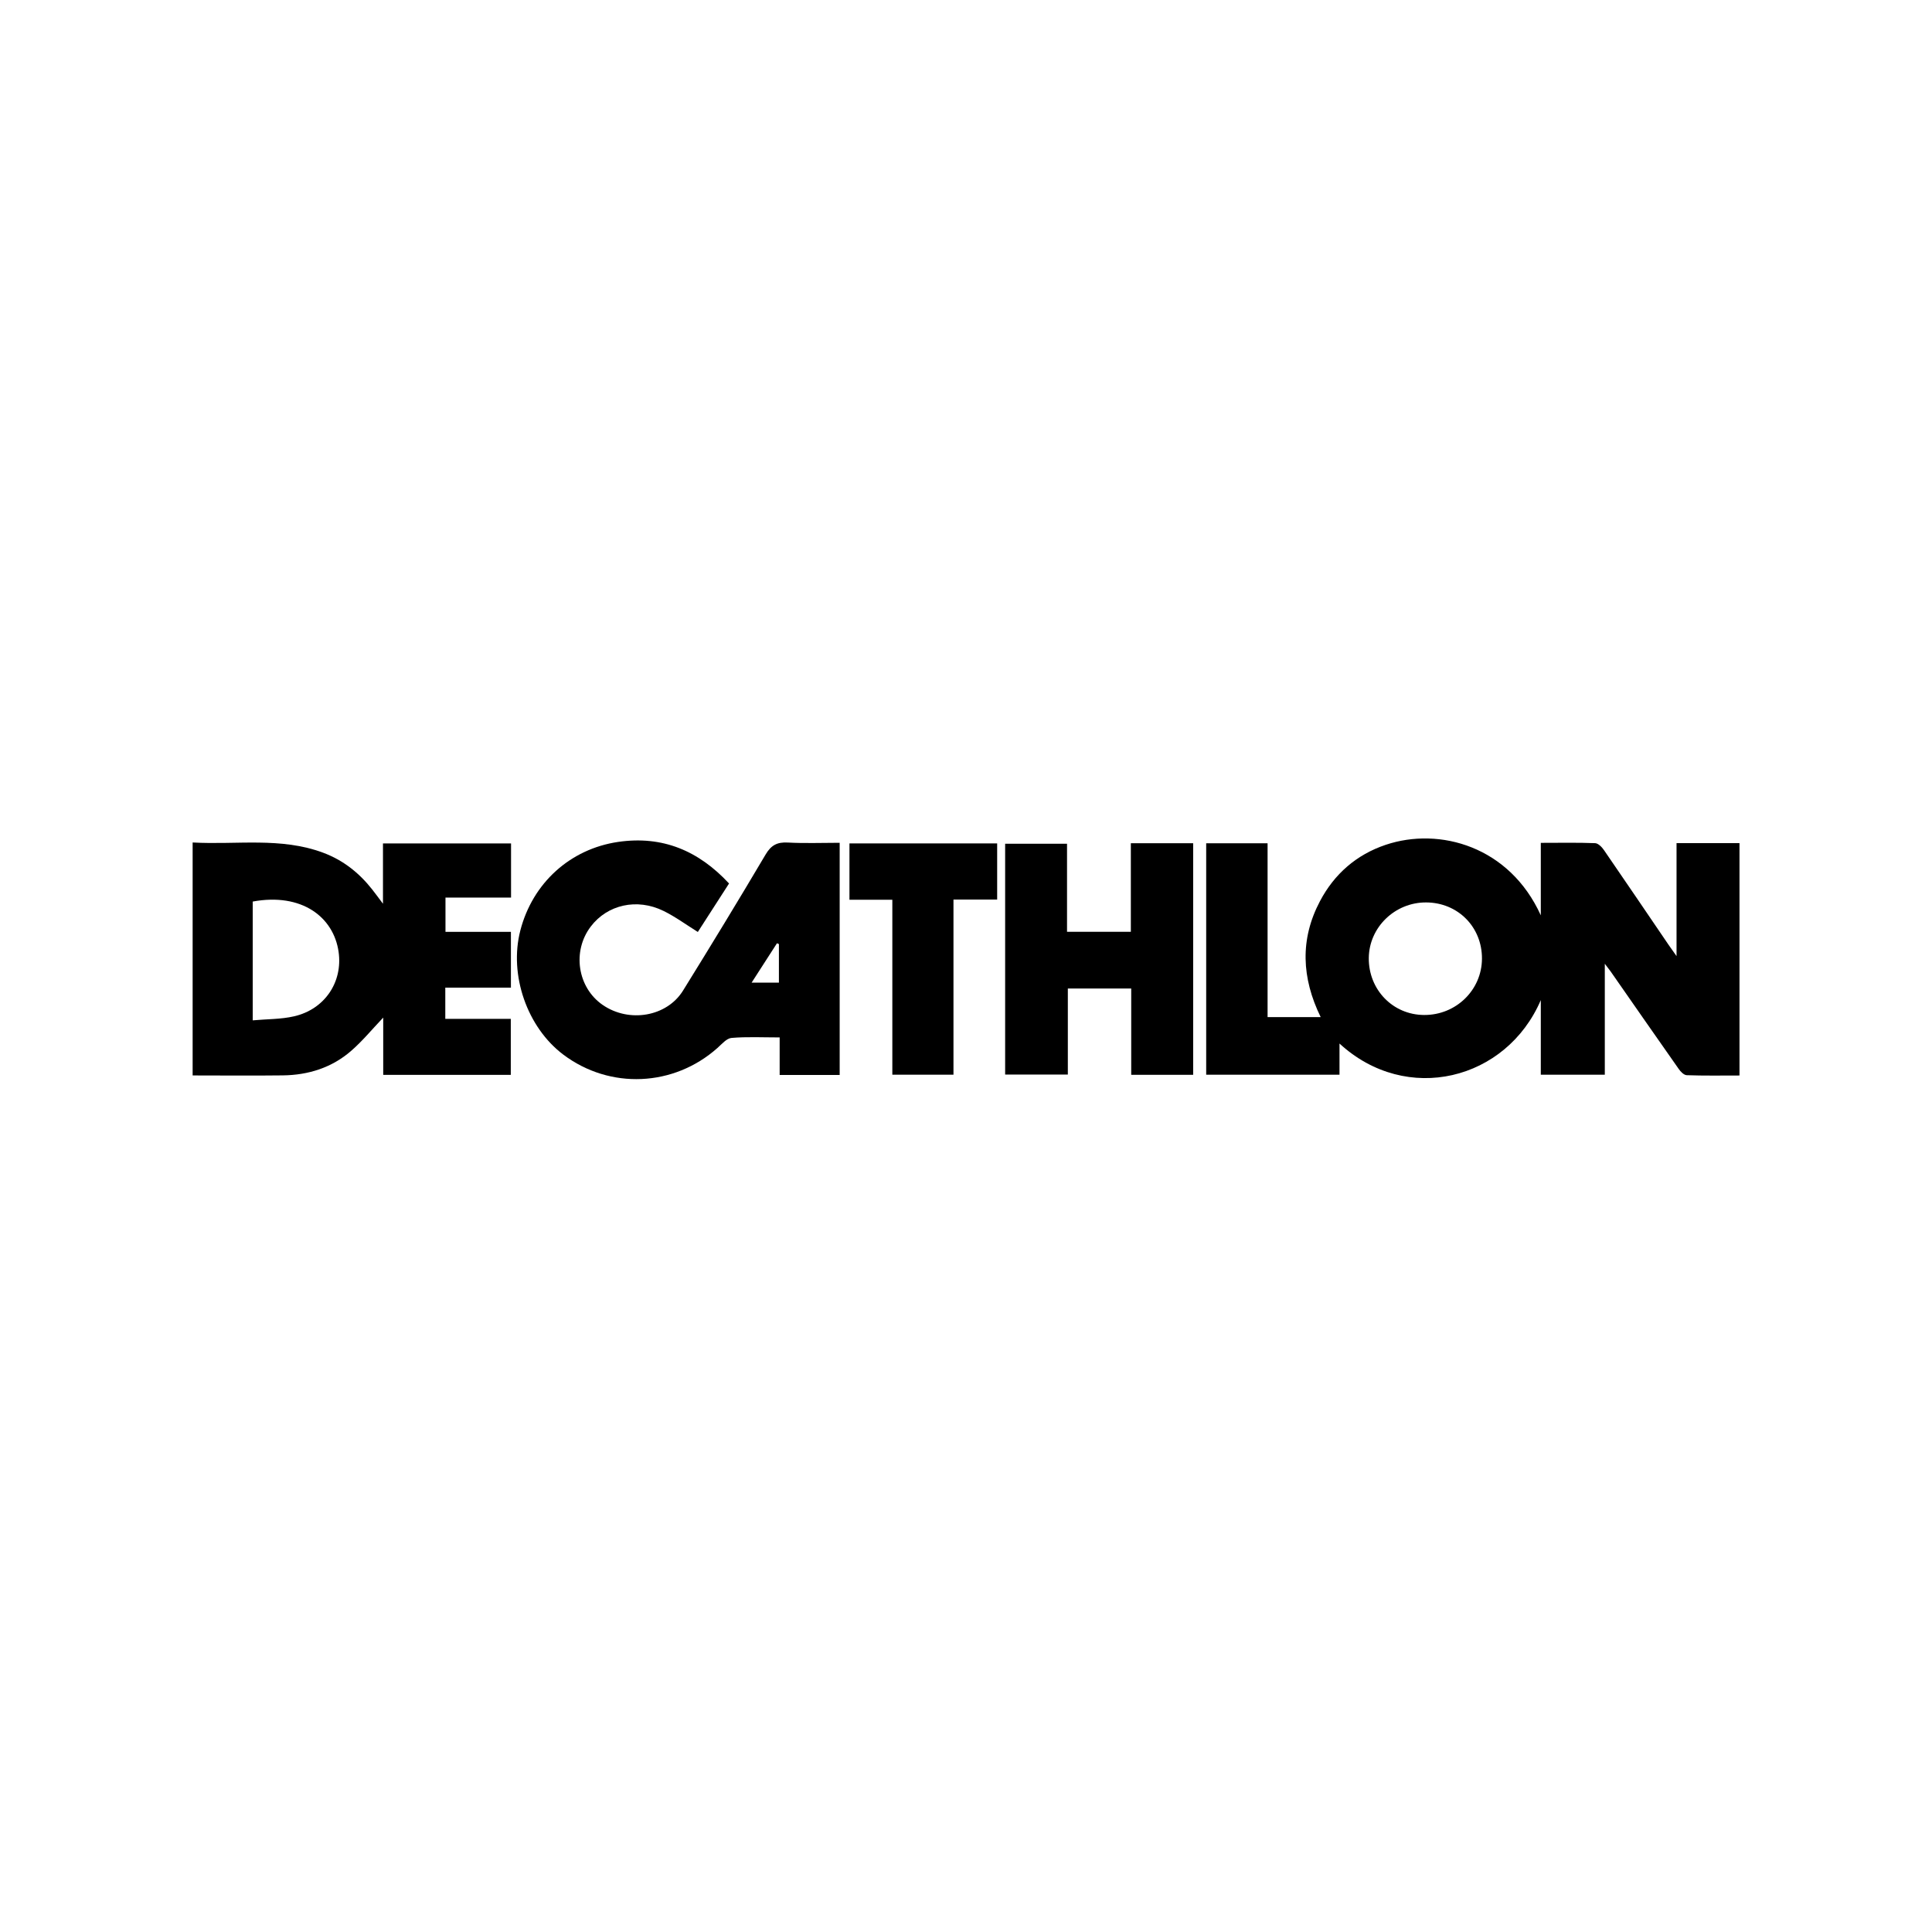 <?xml version="1.0" encoding="UTF-8"?><svg id="a" xmlns="http://www.w3.org/2000/svg" viewBox="0 0 310 310"><path d="m193.53,135.31h9.86v27.89h8.52c-3.07-6.29-3.34-12.49-.12-18.59,2.3-4.37,5.85-7.47,10.54-9.05,8.67-2.92,19.89.26,24.9,11.31v-11.63c3.09,0,5.91-.06,8.72.05.49.02,1.09.63,1.42,1.12,3.47,5.04,6.9,10.11,10.34,15.16.32.47.66.93,1.3,1.84v-18.13h10.1v37.29c-2.85,0-5.66.05-8.46-.05-.45-.01-.99-.56-1.29-1-3.66-5.2-7.28-10.42-10.92-15.64-.2-.28-.42-.56-.94-1.24v17.8h-10.27v-11.97c-5.52,12.86-21.53,16.89-32.3,6.97v5h-21.39v-37.13Zm44.26,18.53c.03-5.09-3.86-9.02-8.96-9.04-5.01-.02-9.15,3.99-9.2,8.91-.05,5.09,3.86,9.13,8.88,9.15,5.11.03,9.25-4,9.28-9.02Z" style="stroke-width:0px;"/><path d="m61.44,135.33h20.56v8.69h-10.52v5.5h10.5v8.95h-10.53v5.01h10.51v8.99h-20.47v-9.19c-1.79,1.88-3.34,3.77-5.15,5.34-3.1,2.7-6.87,3.88-10.95,3.93-4.79.06-9.59.01-14.48.01v-37.38c7.08.4,14.14-.9,20.96,1.65,3.2,1.2,5.73,3.21,7.82,5.85.5.63.97,1.28,1.76,2.33v-9.68Zm-20.89,28.39c2.28-.21,4.53-.16,6.65-.65,4.9-1.13,7.82-5.48,7.13-10.34-.8-5.59-5.91-9.52-13.78-8.07v19.06Z" style="stroke-width:0px;"/><path d="m134.75,172.48h-9.65v-6.02c-2.71,0-5.23-.13-7.72.08-.8.07-1.56.99-2.26,1.61-7.01,6.24-17.25,6.69-24.72,1.08-5.83-4.38-8.75-12.81-6.91-19.93,1.98-7.65,8.02-13.08,15.69-14.21,7.14-1.04,12.92,1.42,17.8,6.67-1.72,2.66-3.37,5.22-5.01,7.78-1.88-1.17-3.61-2.45-5.51-3.38-4.26-2.09-9.01-1-11.67,2.51-3.02,3.97-2.13,9.79,1.92,12.58,4.24,2.91,10.28,1.9,12.89-2.31,4.48-7.23,8.91-14.5,13.24-21.82.89-1.51,1.86-2.02,3.56-1.93,2.74.15,5.5.04,8.33.04v37.26Zm-9.77-21c-.1-.04-.21-.09-.31-.13-1.33,2.06-2.66,4.13-4.07,6.32h4.38v-6.18Z" style="stroke-width:0px;"/><path d="m171.21,149.51h10.24v-14.21h10v37.16h-9.94v-13.85h-10.17v13.81h-10.06v-37.04h9.93v14.13Z" style="stroke-width:0px;"/><path d="m143.18,144.37h-6.88v-9.04h23.7v9.01h-7.01v28.1h-9.81v-28.07Z" style="stroke-width:0px;"/></svg>